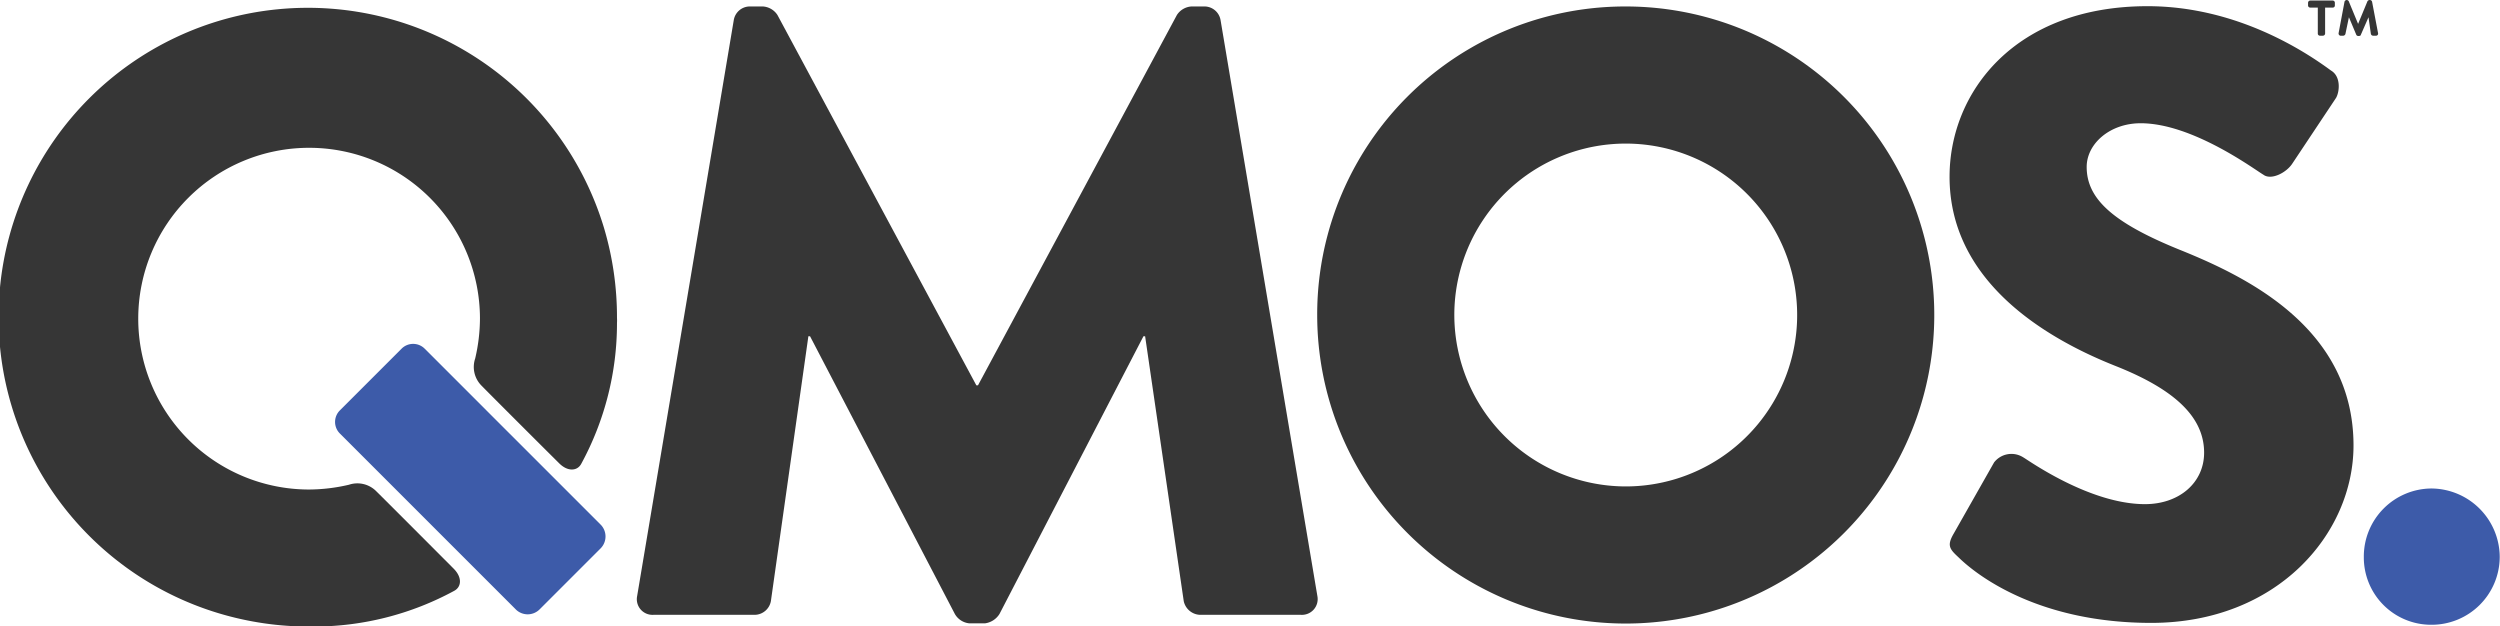 <svg id="Layer_1" data-name="Layer 1" xmlns="http://www.w3.org/2000/svg" viewBox="0 0 266.74 66.81"><defs><style>.cls-1{fill:#363636;}.cls-2{fill:#3d5ba9;}</style></defs><path class="cls-1" d="M411.59,391.14v-2.77h-.81a.23.23,0,0,1-.23-.23v-.29a.24.24,0,0,1,.23-.23h2.4a.23.23,0,0,1,.23.23v.29a.22.22,0,0,1-.23.23h-.81v2.77a.24.24,0,0,1-.23.23h-.32A.23.23,0,0,1,411.59,391.14Zm2.22-.05.63-3.35a.26.26,0,0,1,.24-.18h0a.26.26,0,0,1,.21.13l1,2.42,1-2.42a.3.3,0,0,1,.21-.13h.05a.25.25,0,0,1,.23.18l.64,3.36a.22.22,0,0,1-.23.27h-.31a.25.25,0,0,1-.23-.21L417,389.4l-.83,1.9c0,.06-.12.1-.19.1h-.08a.23.23,0,0,1-.2-.12l-.79-1.88-.37,1.77a.26.26,0,0,1-.23.2H414A.24.24,0,0,1,413.81,391.09Z" transform="translate(-164.29 -387.56)"/><path class="cls-2" d="M416.5,447a7.26,7.26,0,0,1,7.22-7.32A7.34,7.34,0,0,1,431,447a7.26,7.26,0,0,1-7.32,7.22A7.18,7.18,0,0,1,416.5,447Z" transform="translate(-164.29 -387.56)"/><path class="cls-1" d="M242.58,389.71a1.74,1.74,0,0,1,1.65-1.46h1.46a2,2,0,0,1,1.55.91l21.22,39.51h.18l21.22-39.51a2,2,0,0,1,1.55-.91h1.46a1.75,1.75,0,0,1,1.65,1.46l10.33,61.45a1.68,1.68,0,0,1-1.74,2H292.32a1.85,1.85,0,0,1-1.73-1.46l-4.12-28.26h-.18l-15.36,29.63a2.16,2.16,0,0,1-1.56,1h-1.64a2,2,0,0,1-1.56-1l-15.45-29.63h-.18l-4,28.26a1.78,1.78,0,0,1-1.74,1.46H234a1.67,1.67,0,0,1-1.73-2Z" transform="translate(-164.29 -387.56)"/><path class="cls-1" d="M337.66,388.25a32.92,32.92,0,1,1-32.83,33A32.86,32.86,0,0,1,337.66,388.25Zm0,51.21a18.29,18.29,0,1,0-18.2-18.2A18.32,18.32,0,0,0,337.66,439.46Z" transform="translate(-164.29 -387.56)"/><path class="cls-1" d="M372.75,444.48l4.3-7.58a2.34,2.34,0,0,1,3.1-.55c.37.18,7,5,13,5,3.66,0,6.31-2.29,6.31-5.49,0-3.84-3.2-6.77-9.42-9.24-7.86-3.11-17.74-9.23-17.74-20.2,0-9.06,7-18.2,21.12-18.2,9.51,0,16.83,4.84,19.57,6.86,1.1.64.92,2.28.55,2.92l-4.66,7c-.64,1-2.29,1.83-3.11,1.19-.82-.46-7.5-5.48-13.08-5.48-3.29,0-5.76,2.19-5.76,4.66,0,3.38,2.74,5.94,10,8.87s18.47,8.41,18.47,20.85c0,9.42-8.14,18.93-21.58,18.93-11.89,0-18.47-4.94-20.57-7C372.29,446.13,372,445.76,372.75,444.48Z" transform="translate(-164.29 -387.56)"/><path class="cls-2" d="M200.55,433.81a1.74,1.74,0,0,1,0-2.46l6.59-6.59a1.74,1.74,0,0,1,2.46,0l18.81,18.81a1.8,1.8,0,0,1,0,2.46l-6.59,6.59a1.8,1.8,0,0,1-2.46,0Z" transform="translate(-164.29 -387.56)"/><path class="cls-1" d="M228.73,411.86A33,33,0,1,0,187.65,453a33.37,33.37,0,0,0,9.65,1.41,4.28,4.28,0,0,0,.52,0,31.41,31.41,0,0,0,14.93-3.81c.79-.42.87-1.44-.06-2.37-2.62-2.63-7.71-7.73-8.31-8.31a2.83,2.83,0,0,0-2.86-.64,18.94,18.94,0,0,1-4.29.51,18.23,18.23,0,1,1,18.27-18.27,18.94,18.94,0,0,1-.51,4.29,2.82,2.82,0,0,0,.64,2.86c.58.6,5.68,5.7,8.31,8.31.92.93,1.95.85,2.37.06A31.38,31.38,0,0,0,230.12,422a4.17,4.17,0,0,0,0-.52A33.37,33.37,0,0,0,228.73,411.86Z" transform="translate(-164.29 -387.56)"/></svg>